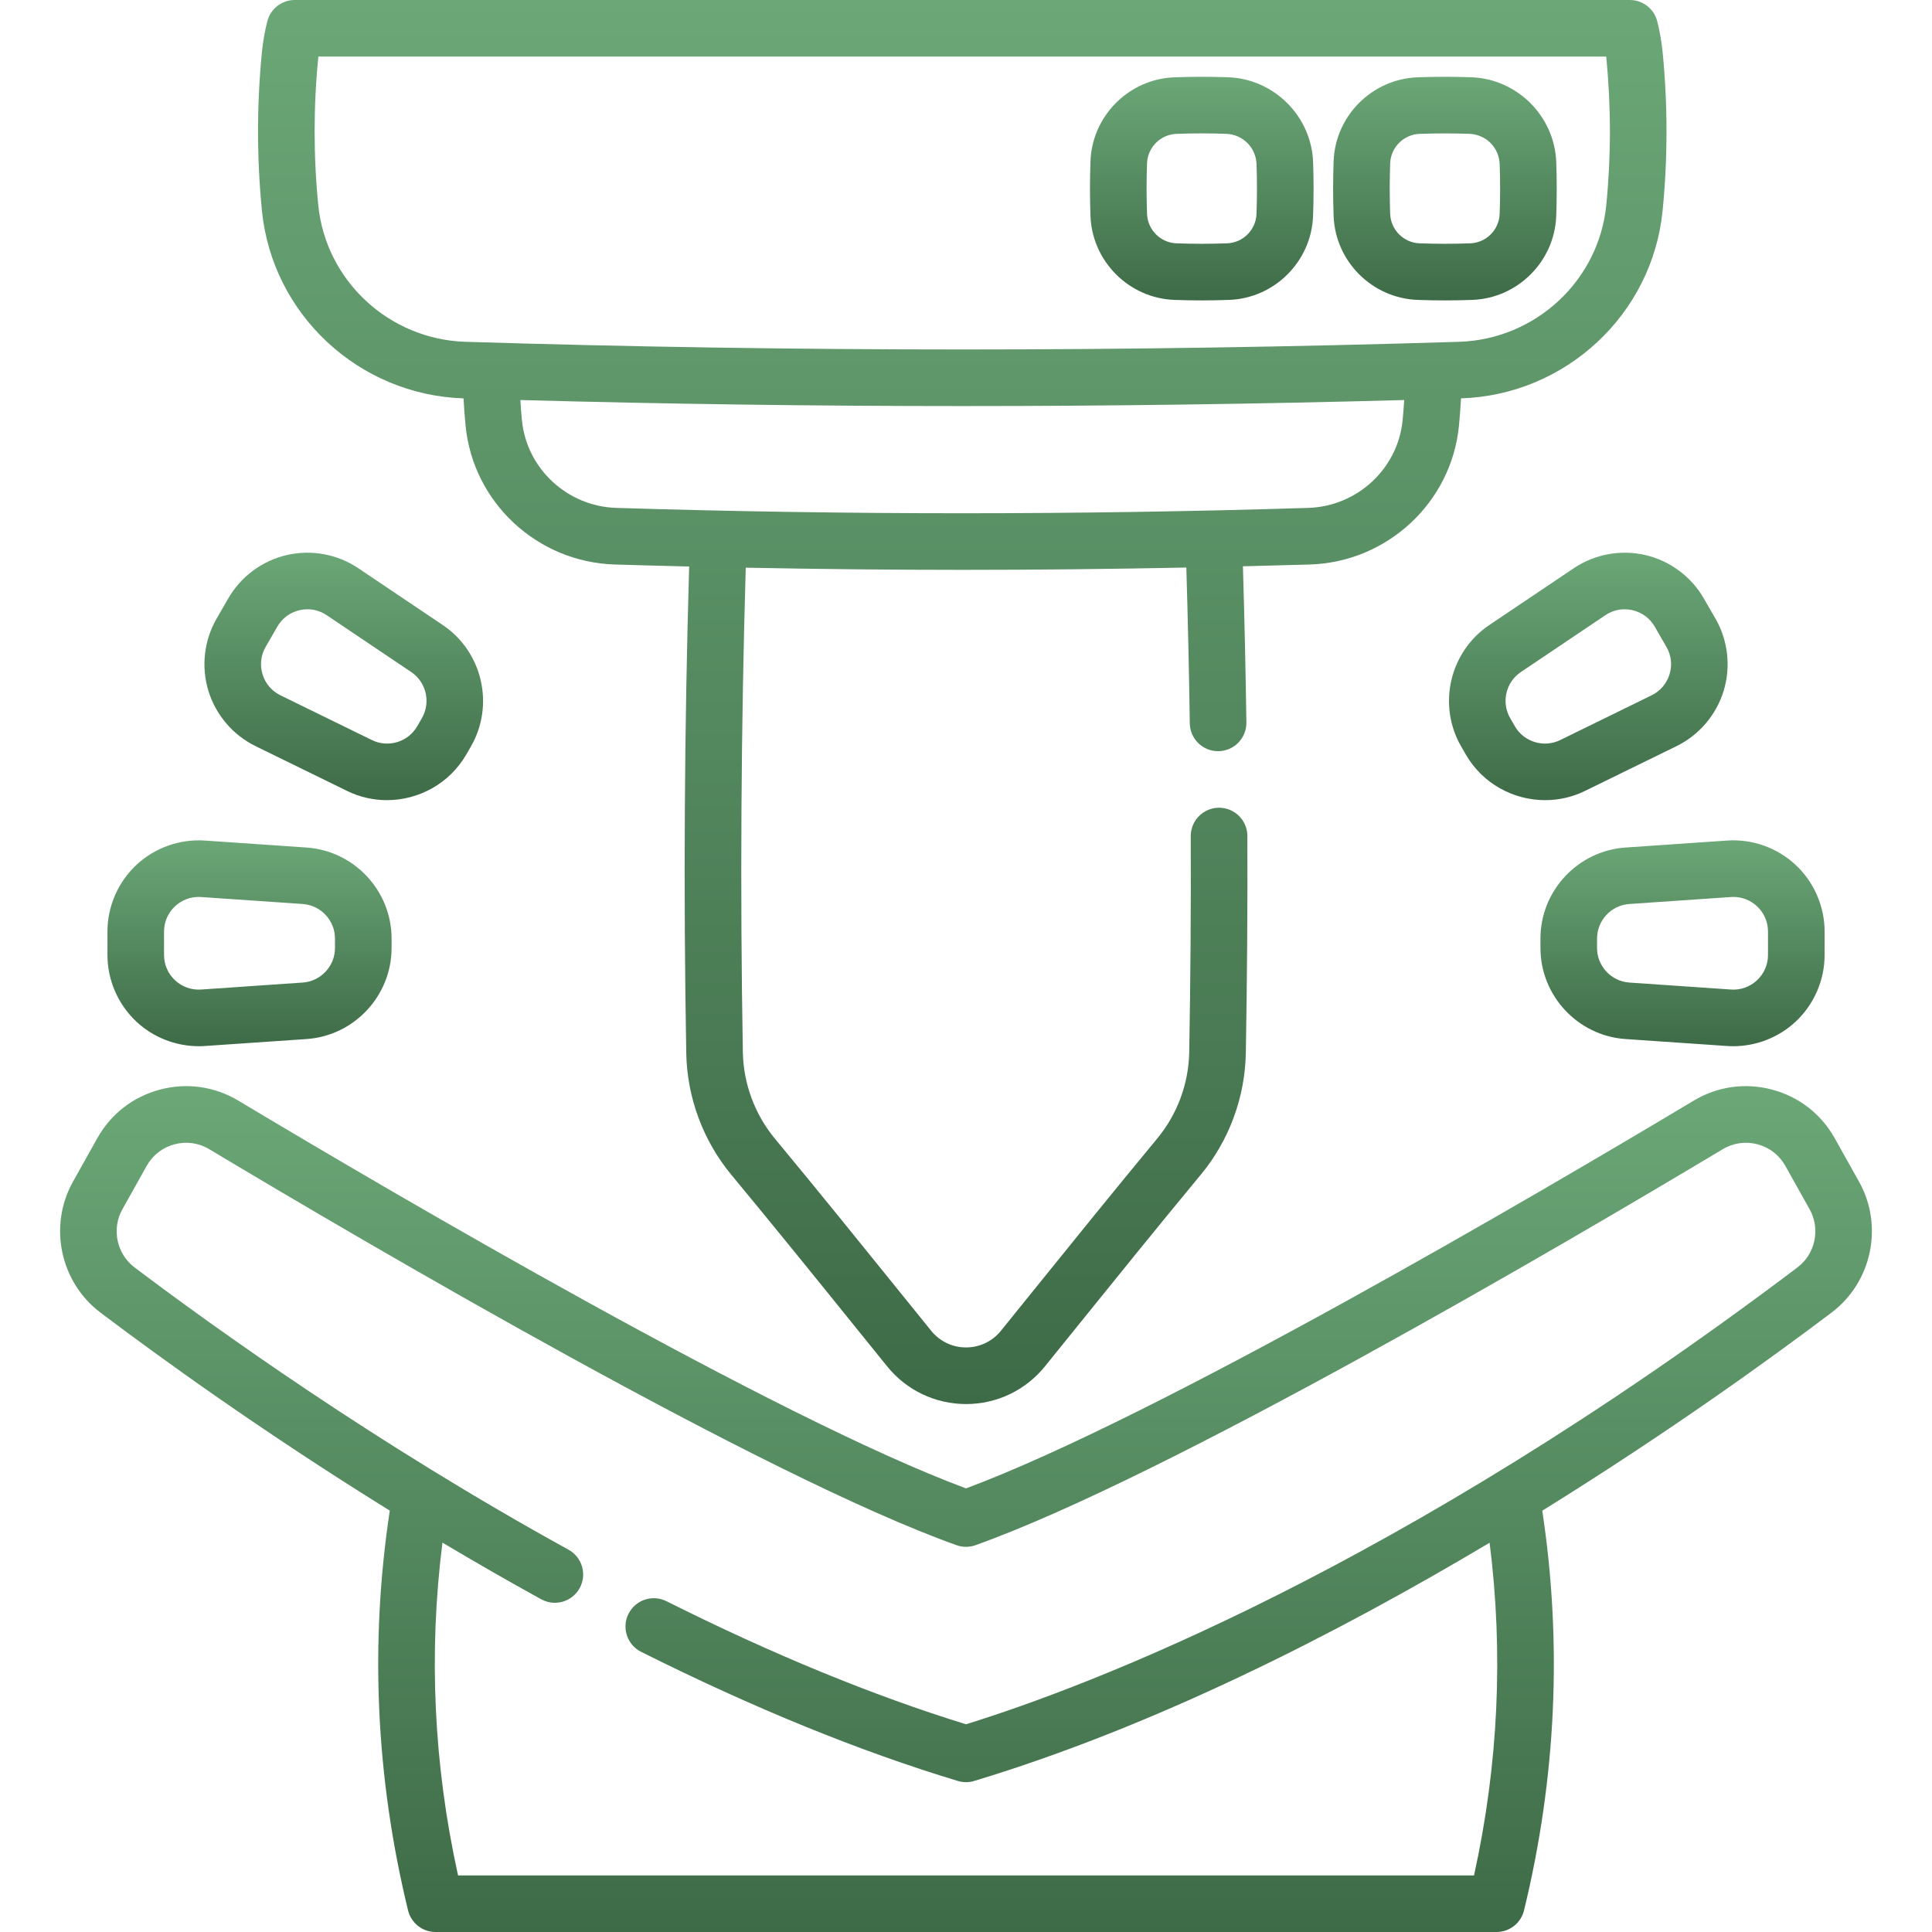 <svg width="72" height="72" viewBox="0 0 72 72" fill="none" xmlns="http://www.w3.org/2000/svg">
<g clip-path="url(#clip0_881_25798)">
<path d="M69.282 44.04L68.374 42.418C67.87 41.516 67.042 40.873 66.043 40.607C65.045 40.341 64.007 40.486 63.12 41.017C57.288 44.51 43.122 52.818 36 55.468C28.879 52.818 14.713 44.51 8.881 41.017C7.994 40.486 6.956 40.341 5.957 40.607C4.959 40.873 4.131 41.516 3.626 42.418L2.719 44.039C1.799 45.684 2.239 47.78 3.743 48.916C5.927 50.566 9.771 53.35 14.526 56.296C13.777 61.243 14.004 66.251 15.207 71.195C15.322 71.667 15.745 72 16.232 72H55.771C56.258 72 56.681 71.667 56.796 71.194C57.998 66.252 58.225 61.245 57.476 56.299C62.176 53.385 66.004 50.618 68.257 48.916C69.761 47.78 70.202 45.684 69.282 44.04ZM66.986 47.233C52.062 58.505 40.548 62.849 36 64.259C32.538 63.191 28.784 61.649 24.837 59.672C24.316 59.411 23.683 59.622 23.422 60.143C23.161 60.664 23.372 61.298 23.893 61.559C28.063 63.647 32.034 65.266 35.696 66.371C35.795 66.401 35.898 66.416 36 66.416C36.103 66.416 36.206 66.401 36.305 66.371C43.028 64.341 49.795 60.903 55.513 57.493C56.034 61.612 55.84 65.771 54.933 69.891H17.07C16.161 65.771 15.968 61.61 16.489 57.489C17.674 58.195 18.903 58.903 20.169 59.6C20.68 59.881 21.321 59.695 21.602 59.185C21.883 58.674 21.697 58.033 21.186 57.752C13.99 53.792 7.966 49.462 5.015 47.233C4.347 46.729 4.152 45.799 4.56 45.069L5.467 43.448C5.691 43.048 6.058 42.763 6.501 42.645C6.944 42.527 7.404 42.591 7.797 42.827C13.781 46.411 28.473 55.023 35.646 57.584C35.875 57.666 36.126 57.666 36.355 57.584C43.528 55.023 58.22 46.411 64.203 42.827C64.597 42.591 65.057 42.527 65.5 42.645C65.943 42.763 66.31 43.048 66.534 43.448L67.441 45.069C67.849 45.799 67.653 46.729 66.986 47.233Z" fill="url(#paint0_linear_881_25798)"/>
<path d="M17.275 14.846C17.292 15.188 17.318 15.532 17.352 15.874C17.633 18.726 20.019 20.945 22.901 21.037C23.827 21.065 24.755 21.09 25.683 21.112C25.506 27.111 25.468 33.206 25.575 39.248C25.604 40.897 26.2 42.506 27.252 43.778C28.854 45.71 30.454 47.691 32.001 49.608L33.062 50.921C33.783 51.813 34.854 52.324 36 52.325H36.002C37.148 52.325 38.22 51.813 38.942 50.921L39.93 49.697C41.5 47.752 43.124 45.74 44.749 43.778C45.802 42.509 46.398 40.9 46.428 39.248C46.476 36.543 46.495 33.82 46.486 31.153C46.484 30.572 46.012 30.102 45.431 30.102C45.43 30.102 45.428 30.102 45.427 30.102C44.845 30.104 44.374 30.578 44.376 31.161C44.386 33.813 44.367 36.521 44.319 39.21C44.298 40.385 43.874 41.529 43.125 42.431C41.491 44.404 39.863 46.422 38.288 48.372L37.301 49.595C36.982 49.989 36.508 50.215 36.001 50.215C36.001 50.215 36.001 50.215 36.001 50.215C35.494 50.215 35.021 49.989 34.703 49.595L33.642 48.282C32.091 46.361 30.487 44.374 28.876 42.432C28.128 41.528 27.705 40.384 27.684 39.21C27.578 33.195 27.616 27.128 27.792 21.156C30.477 21.208 33.168 21.237 35.861 21.237C38.647 21.237 41.433 21.206 44.211 21.151C44.269 23.084 44.312 25.03 44.34 26.954C44.348 27.532 44.818 27.994 45.394 27.994C45.399 27.994 45.404 27.994 45.409 27.994C45.992 27.986 46.457 27.507 46.449 26.925C46.422 24.995 46.378 23.043 46.32 21.104C47.155 21.084 47.989 21.062 48.822 21.037C51.703 20.945 54.089 18.726 54.37 15.875C54.404 15.532 54.43 15.188 54.447 14.846C58.349 14.721 61.578 11.716 61.96 7.853C62.154 5.889 62.154 3.897 61.96 1.932C61.921 1.548 61.854 1.166 61.761 0.797C61.643 0.328 61.222 0 60.739 0H10.984C10.5 0 10.079 0.328 9.961 0.797C9.868 1.166 9.801 1.548 9.762 1.933C9.568 3.897 9.568 5.889 9.762 7.853C10.144 11.716 13.373 14.721 17.275 14.846ZM48.756 18.928C40.199 19.194 31.523 19.194 22.967 18.928C21.14 18.87 19.629 17.468 19.451 15.665C19.426 15.413 19.407 15.16 19.392 14.908C24.862 15.058 30.361 15.133 35.861 15.133C41.361 15.133 46.861 15.058 52.33 14.908C52.315 15.16 52.296 15.414 52.271 15.666C52.093 17.468 50.582 18.87 48.756 18.928ZM11.861 2.143C11.862 2.132 11.864 2.12 11.865 2.109H59.857C59.858 2.12 59.86 2.131 59.861 2.141C60.042 3.967 60.042 5.819 59.861 7.645V7.645C59.582 10.459 57.224 12.649 54.376 12.738C42.09 13.119 29.632 13.119 17.346 12.738C14.498 12.649 12.14 10.459 11.861 7.645C11.68 5.819 11.68 3.967 11.861 2.143Z" fill="url(#paint1_linear_881_25798)"/>
<path d="M43.764 11.176C44.103 11.189 44.445 11.195 44.786 11.195C45.128 11.195 45.47 11.189 45.809 11.176C47.499 11.114 48.872 9.741 48.934 8.051C48.959 7.387 48.959 6.713 48.936 6.049C48.875 4.332 47.483 2.94 45.766 2.879C45.102 2.856 44.428 2.856 43.764 2.881C42.074 2.943 40.701 4.316 40.639 6.006C40.614 6.685 40.614 7.372 40.639 8.051C40.701 9.741 42.074 11.114 43.764 11.176ZM42.747 6.084C42.768 5.491 43.249 5.011 43.842 4.989C44.155 4.977 44.471 4.971 44.786 4.971C45.089 4.971 45.392 4.977 45.692 4.987C46.318 5.009 46.806 5.497 46.828 6.123C46.849 6.737 46.849 7.36 46.826 7.974C46.804 8.566 46.324 9.046 45.731 9.068C45.105 9.091 44.469 9.091 43.842 9.068C43.249 9.046 42.769 8.566 42.747 7.973C42.724 7.346 42.724 6.711 42.747 6.084Z" fill="url(#paint2_linear_881_25798)"/>
<path d="M52.826 11.176C53.165 11.189 53.507 11.195 53.848 11.195C54.19 11.195 54.531 11.189 54.87 11.176C56.561 11.114 57.934 9.741 57.996 8.051C58.02 7.387 58.021 6.713 57.997 6.049C57.937 4.332 56.545 2.94 54.828 2.879C54.164 2.856 53.49 2.856 52.826 2.881C51.135 2.943 49.762 4.316 49.7 6.006C49.675 6.685 49.675 7.373 49.7 8.051C49.762 9.741 51.135 11.114 52.826 11.176ZM51.808 6.083C51.83 5.491 52.311 5.011 52.903 4.989C53.216 4.977 53.532 4.972 53.848 4.972C54.15 4.972 54.453 4.977 54.754 4.987C55.379 5.009 55.867 5.497 55.889 6.123C55.911 6.737 55.91 7.36 55.888 7.974C55.866 8.566 55.385 9.047 54.793 9.068C54.166 9.091 53.53 9.091 52.903 9.068C52.311 9.047 51.83 8.566 51.808 7.974C51.785 7.346 51.785 6.711 51.808 6.083Z" fill="url(#paint3_linear_881_25798)"/>
<path d="M9.525 27.807L12.934 29.475C13.41 29.709 13.918 29.819 14.42 29.819C15.602 29.819 16.749 29.203 17.375 28.121L17.55 27.818C18.44 26.275 17.98 24.288 16.502 23.294L13.353 21.176C12.574 20.652 11.602 20.473 10.687 20.685C9.772 20.896 8.978 21.485 8.509 22.298L8.074 23.051C7.604 23.864 7.492 24.846 7.766 25.744C8.04 26.642 8.681 27.394 9.525 27.807ZM9.901 24.106L10.335 23.353C10.516 23.039 10.81 22.822 11.163 22.74C11.261 22.717 11.36 22.706 11.458 22.706C11.712 22.706 11.959 22.781 12.176 22.927L15.325 25.045C15.886 25.422 16.061 26.177 15.723 26.763L15.548 27.066C15.21 27.652 14.469 27.878 13.861 27.581L10.452 25.912C10.127 25.753 9.889 25.475 9.784 25.129C9.678 24.782 9.72 24.419 9.901 24.106Z" fill="url(#paint4_linear_881_25798)"/>
<path d="M5.084 38.074C5.714 38.663 6.55 38.989 7.408 38.989C7.484 38.989 7.561 38.987 7.638 38.981L11.425 38.722C13.201 38.6 14.593 37.109 14.593 35.328V34.978C14.593 33.197 13.201 31.707 11.425 31.585L7.638 31.325C6.702 31.261 5.77 31.591 5.084 32.232C4.398 32.873 4.004 33.779 4.004 34.719V35.588C4.004 36.527 4.398 37.433 5.084 38.074ZM6.113 34.718C6.113 34.356 6.259 34.021 6.523 33.774C6.766 33.548 7.075 33.426 7.402 33.426C7.433 33.426 7.463 33.427 7.494 33.429L11.28 33.689C11.955 33.735 12.484 34.301 12.484 34.978V35.328C12.484 36.005 11.955 36.571 11.28 36.617L7.494 36.877C7.133 36.901 6.788 36.779 6.523 36.532C6.259 36.285 6.113 35.95 6.113 35.588V34.718Z" fill="url(#paint5_linear_881_25798)"/>
<path d="M60.577 31.585C58.8 31.706 57.408 33.197 57.408 34.978V35.328C57.408 37.109 58.8 38.6 60.577 38.722L64.363 38.981C64.44 38.987 64.517 38.989 64.594 38.989C65.451 38.989 66.288 38.662 66.918 38.074C67.604 37.433 67.998 36.527 67.998 35.588V34.718C67.998 33.779 67.604 32.873 66.918 32.232C66.231 31.591 65.299 31.26 64.363 31.325L60.577 31.585ZM64.599 33.426C64.927 33.426 65.236 33.548 65.478 33.774C65.743 34.021 65.888 34.356 65.888 34.718V35.588C65.888 35.95 65.743 36.285 65.478 36.532C65.213 36.779 64.869 36.903 64.508 36.877L60.721 36.617C60.046 36.571 59.517 36.005 59.517 35.328V34.978C59.517 34.302 60.046 33.735 60.721 33.689L64.508 33.429C64.538 33.427 64.569 33.426 64.599 33.426Z" fill="url(#paint6_linear_881_25798)"/>
<path d="M58.65 21.176L55.501 23.294C54.023 24.288 53.562 26.275 54.453 27.818L54.628 28.121C55.253 29.204 56.401 29.82 57.583 29.819C58.084 29.819 58.592 29.709 59.069 29.475L62.478 27.807C63.322 27.394 63.962 26.642 64.236 25.744C64.51 24.846 64.398 23.864 63.929 23.051L63.494 22.298C63.025 21.485 62.23 20.897 61.316 20.685C60.401 20.473 59.429 20.652 58.65 21.176ZM61.667 23.353L62.102 24.106C62.283 24.419 62.325 24.782 62.219 25.129C62.113 25.475 61.876 25.753 61.551 25.912L58.142 27.581C57.534 27.878 56.793 27.652 56.455 27.066C56.455 27.066 56.455 27.066 56.455 27.066L56.28 26.763C55.942 26.177 56.116 25.422 56.678 25.045L59.827 22.927C60.044 22.781 60.291 22.706 60.544 22.706C60.642 22.706 60.741 22.717 60.84 22.74C61.192 22.822 61.486 23.039 61.667 23.353Z" fill="url(#paint7_linear_881_25798)"/>
</g>
<defs>
<linearGradient id="paint0_linear_881_25798" x1="36" y1="40.477" x2="36" y2="72" gradientUnits="userSpaceOnUse">
<stop stop-color="#6BA777"/>
<stop offset="1" stop-color="#3E6B47"/>
</linearGradient>
<linearGradient id="paint1_linear_881_25798" x1="35.861" y1="0" x2="35.861" y2="52.325" gradientUnits="userSpaceOnUse">
<stop stop-color="#6BA777"/>
<stop offset="1" stop-color="#3E6B47"/>
</linearGradient>
<linearGradient id="paint2_linear_881_25798" x1="44.786" y1="2.862" x2="44.786" y2="11.195" gradientUnits="userSpaceOnUse">
<stop stop-color="#6BA777"/>
<stop offset="1" stop-color="#3E6B47"/>
</linearGradient>
<linearGradient id="paint3_linear_881_25798" x1="53.848" y1="2.862" x2="53.848" y2="11.195" gradientUnits="userSpaceOnUse">
<stop stop-color="#6BA777"/>
<stop offset="1" stop-color="#3E6B47"/>
</linearGradient>
<linearGradient id="paint4_linear_881_25798" x1="12.811" y1="20.598" x2="12.811" y2="29.819" gradientUnits="userSpaceOnUse">
<stop stop-color="#6BA777"/>
<stop offset="1" stop-color="#3E6B47"/>
</linearGradient>
<linearGradient id="paint5_linear_881_25798" x1="9.299" y1="31.317" x2="9.299" y2="38.989" gradientUnits="userSpaceOnUse">
<stop stop-color="#6BA777"/>
<stop offset="1" stop-color="#3E6B47"/>
</linearGradient>
<linearGradient id="paint6_linear_881_25798" x1="62.703" y1="31.317" x2="62.703" y2="38.989" gradientUnits="userSpaceOnUse">
<stop stop-color="#6BA777"/>
<stop offset="1" stop-color="#3E6B47"/>
</linearGradient>
<linearGradient id="paint7_linear_881_25798" x1="59.192" y1="20.598" x2="59.192" y2="29.819" gradientUnits="userSpaceOnUse">
<stop stop-color="#6BA777"/>
<stop offset="1" stop-color="#3E6B47"/>
</linearGradient>
<clipPath id="clip0_881_25798">
<rect width="72" height="72" fill="white"/>
</clipPath>
</defs>
</svg>
